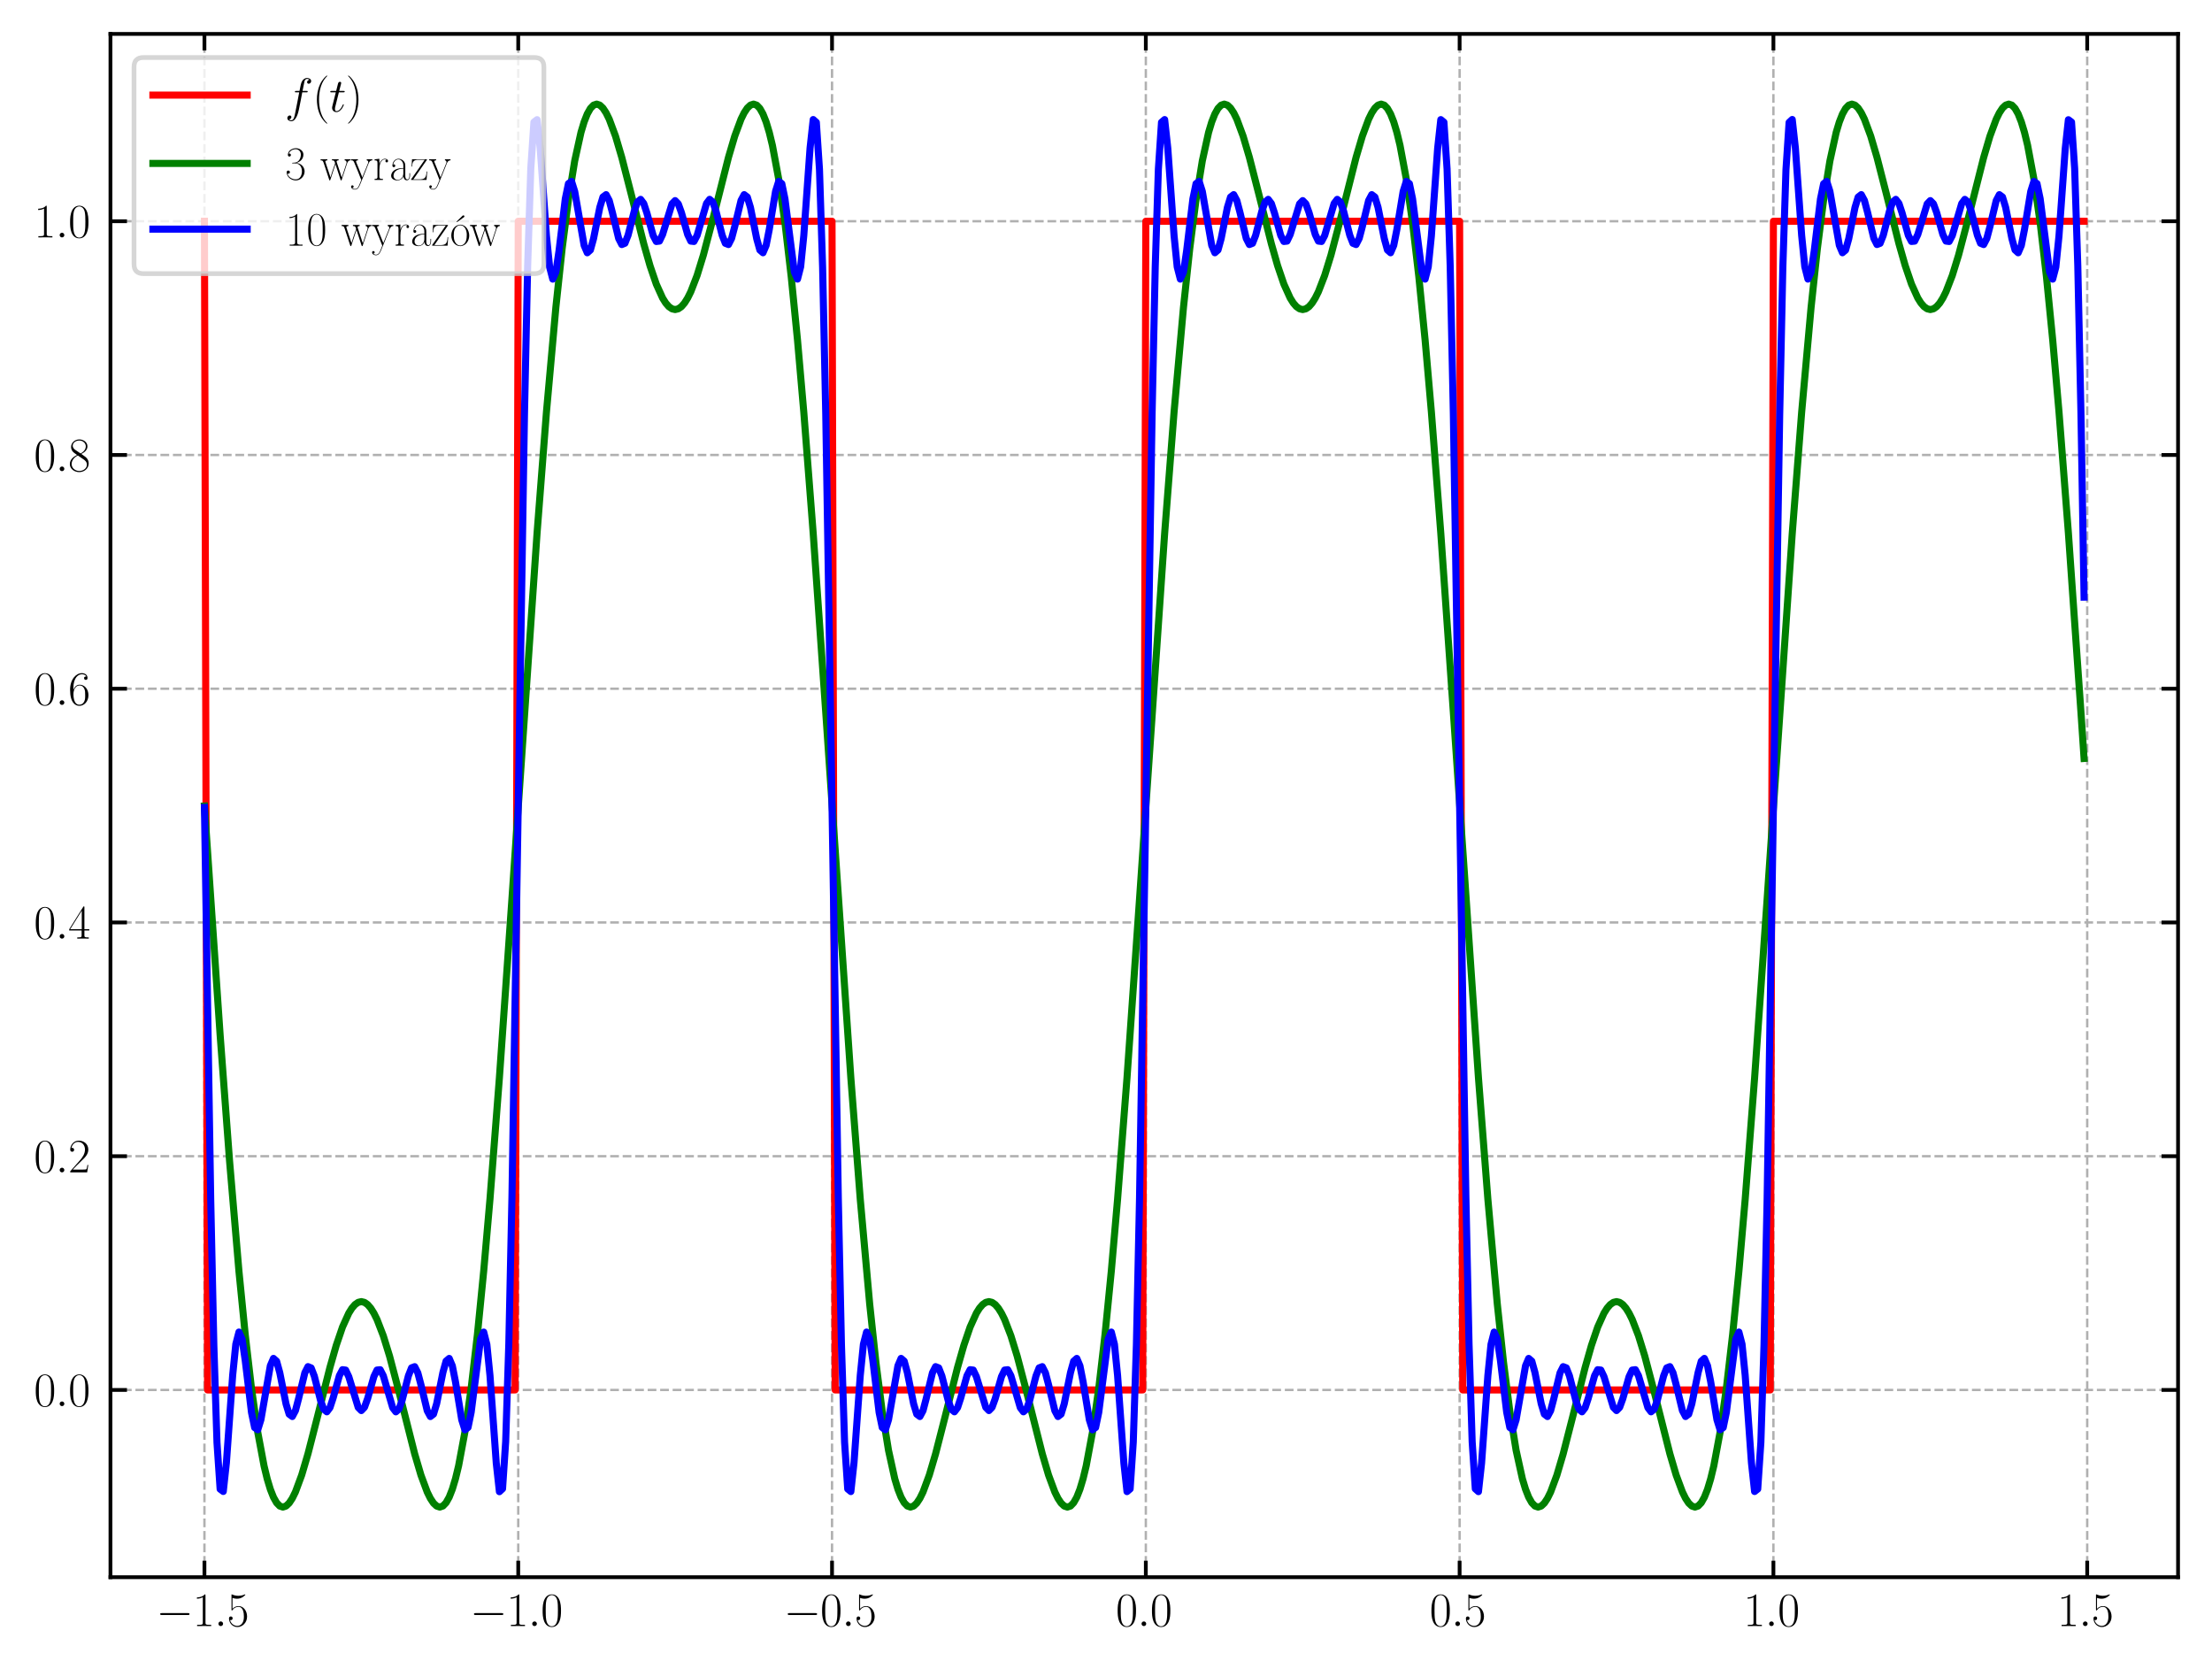 <?xml version="1.0" encoding="utf-8" standalone="no"?>
<!DOCTYPE svg PUBLIC "-//W3C//DTD SVG 1.1//EN"
  "http://www.w3.org/Graphics/SVG/1.1/DTD/svg11.dtd">
<svg xmlns:xlink="http://www.w3.org/1999/xlink" width="469.2pt" height="354pt" viewBox="0 0 469.2 354" xmlns="http://www.w3.org/2000/svg" version="1.1">
 <defs>
  <style type="text/css">*{stroke-linejoin: round; stroke-linecap: butt}</style>
 </defs>
 <g id="figure_1">
  <g id="patch_1">
   <path d="M 0 354 
L 469.2 354 
L 469.2 0 
L 0 0 
z
" style="fill: #ffffff"/>
  </g>
  <g id="axes_1">
   <g id="patch_2">
    <path d="M 23.43 334.501 
L 462 334.501 
L 462 7.2 
L 23.43 7.2 
z
" style="fill: #ffffff"/>
   </g>
   <g id="matplotlib.axis_1">
    <g id="xtick_1">
     <g id="line2d_1">
      <path d="M 43.365 334.501 
L 43.365 7.2 
" clip-path="url(#pc66060f5ff)" style="fill: none; stroke-dasharray: 1.85,0.8; stroke-dashoffset: 0; stroke: #b0b0b0; stroke-width: 0.5"/>
     </g>
     <g id="line2d_2">
      <defs>
       <path id="mf5faeffa26" d="M 0 0 
L 0 -3.5 
" style="stroke: #000000; stroke-width: 0.8"/>
      </defs>
      <g>
       <use xlink:href="#mf5faeffa26" x="43.365" y="334.501" style="stroke: #000000; stroke-width: 0.8"/>
      </g>
     </g>
     <g id="line2d_3">
      <defs>
       <path id="m828f2d2193" d="M 0 0 
L 0 3.5 
" style="stroke: #000000; stroke-width: 0.8"/>
      </defs>
      <g>
       <use xlink:href="#m828f2d2193" x="43.365" y="7.2" style="stroke: #000000; stroke-width: 0.8"/>
      </g>
     </g>
     <g id="text_1">
      <!-- $\mathdefault{−1.5}$ -->
      <g transform="translate(33.126 344.863) scale(0.1 -0.1)">
       <defs>
        <path id="CMSY10-0" d="M 4218 1472 
C 4326 1472 4442 1472 4442 1600 
C 4442 1728 4326 1728 4218 1728 
L 755 1728 
C 646 1728 531 1728 531 1600 
C 531 1472 646 1472 755 1472 
L 4218 1472 
z
" transform="scale(0.016)"/>
        <path id="CMR17-31" d="M 1702 4083 
C 1702 4217 1696 4224 1606 4224 
C 1357 3927 979 3833 621 3820 
C 602 3820 570 3820 563 3808 
C 557 3795 557 3782 557 3648 
C 755 3648 1088 3686 1344 3839 
L 1344 467 
C 1344 243 1331 166 781 166 
L 589 166 
L 589 0 
C 896 6 1216 12 1523 12 
C 1830 12 2150 6 2458 0 
L 2458 166 
L 2266 166 
C 1715 166 1702 236 1702 467 
L 1702 4083 
z
" transform="scale(0.016)"/>
        <path id="CMMI12-3a" d="M 1178 307 
C 1178 492 1024 620 870 620 
C 685 620 557 467 557 313 
C 557 128 710 0 864 0 
C 1050 0 1178 153 1178 307 
z
" transform="scale(0.016)"/>
        <path id="CMR17-35" d="M 730 3750 
C 794 3724 1056 3641 1325 3641 
C 1920 3641 2246 3961 2432 4140 
C 2432 4191 2432 4224 2394 4224 
C 2387 4224 2374 4224 2323 4198 
C 2099 4102 1837 4032 1517 4032 
C 1325 4032 1037 4055 723 4191 
C 653 4224 640 4224 634 4224 
C 602 4224 595 4217 595 4090 
L 595 2231 
C 595 2113 595 2080 659 2080 
C 691 2080 704 2093 736 2139 
C 941 2435 1222 2560 1542 2560 
C 1766 2560 2246 2415 2246 1293 
C 2246 1087 2246 716 2054 422 
C 1894 159 1645 25 1370 25 
C 947 25 518 319 403 812 
C 429 806 480 793 506 793 
C 589 793 749 838 749 1036 
C 749 1209 627 1280 506 1280 
C 358 1280 262 1190 262 1011 
C 262 454 704 -128 1382 -128 
C 2042 -128 2669 441 2669 1267 
C 2669 2054 2170 2662 1549 2662 
C 1222 2662 947 2540 730 2304 
L 730 3750 
z
" transform="scale(0.016)"/>
       </defs>
       <use xlink:href="#CMSY10-0" transform="scale(0.996)"/>
       <use xlink:href="#CMR17-31" transform="translate(77.487 0) scale(0.996)"/>
       <use xlink:href="#CMMI12-3a" transform="translate(123.178 0) scale(0.996)"/>
       <use xlink:href="#CMR17-35" transform="translate(150.275 0) scale(0.996)"/>
      </g>
     </g>
    </g>
    <g id="xtick_2">
     <g id="line2d_4">
      <path d="M 109.926 334.501 
L 109.926 7.2 
" clip-path="url(#pc66060f5ff)" style="fill: none; stroke-dasharray: 1.85,0.8; stroke-dashoffset: 0; stroke: #b0b0b0; stroke-width: 0.5"/>
     </g>
     <g id="line2d_5">
      <g>
       <use xlink:href="#mf5faeffa26" x="109.926" y="334.501" style="stroke: #000000; stroke-width: 0.8"/>
      </g>
     </g>
     <g id="line2d_6">
      <g>
       <use xlink:href="#m828f2d2193" x="109.926" y="7.2" style="stroke: #000000; stroke-width: 0.8"/>
      </g>
     </g>
     <g id="text_2">
      <!-- $\mathdefault{−1.0}$ -->
      <g transform="translate(99.686 344.863) scale(0.1 -0.1)">
       <defs>
        <path id="CMR17-30" d="M 2688 2038 
C 2688 2430 2682 3099 2413 3613 
C 2176 4063 1798 4224 1466 4224 
C 1158 4224 768 4082 525 3620 
C 269 3137 243 2539 243 2038 
C 243 1671 250 1112 448 623 
C 723 -39 1216 -128 1466 -128 
C 1760 -128 2208 -7 2470 604 
C 2662 1048 2688 1568 2688 2038 
z
M 1466 -26 
C 1056 -26 813 328 723 816 
C 653 1196 653 1749 653 2109 
C 653 2604 653 3015 736 3407 
C 858 3954 1216 4121 1466 4121 
C 1728 4121 2067 3947 2189 3420 
C 2272 3054 2278 2623 2278 2109 
C 2278 1691 2278 1176 2202 797 
C 2067 96 1690 -26 1466 -26 
z
" transform="scale(0.016)"/>
       </defs>
       <use xlink:href="#CMSY10-0" transform="scale(0.996)"/>
       <use xlink:href="#CMR17-31" transform="translate(77.487 0) scale(0.996)"/>
       <use xlink:href="#CMMI12-3a" transform="translate(123.178 0) scale(0.996)"/>
       <use xlink:href="#CMR17-30" transform="translate(150.275 0) scale(0.996)"/>
      </g>
     </g>
    </g>
    <g id="xtick_3">
     <g id="line2d_7">
      <path d="M 176.487 334.501 
L 176.487 7.2 
" clip-path="url(#pc66060f5ff)" style="fill: none; stroke-dasharray: 1.85,0.8; stroke-dashoffset: 0; stroke: #b0b0b0; stroke-width: 0.5"/>
     </g>
     <g id="line2d_8">
      <g>
       <use xlink:href="#mf5faeffa26" x="176.487" y="334.501" style="stroke: #000000; stroke-width: 0.8"/>
      </g>
     </g>
     <g id="line2d_9">
      <g>
       <use xlink:href="#m828f2d2193" x="176.487" y="7.2" style="stroke: #000000; stroke-width: 0.8"/>
      </g>
     </g>
     <g id="text_3">
      <!-- $\mathdefault{−0.5}$ -->
      <g transform="translate(166.247 344.863) scale(0.1 -0.1)">
       <use xlink:href="#CMSY10-0" transform="scale(0.996)"/>
       <use xlink:href="#CMR17-30" transform="translate(77.487 0) scale(0.996)"/>
       <use xlink:href="#CMMI12-3a" transform="translate(123.178 0) scale(0.996)"/>
       <use xlink:href="#CMR17-35" transform="translate(150.275 0) scale(0.996)"/>
      </g>
     </g>
    </g>
    <g id="xtick_4">
     <g id="line2d_10">
      <path d="M 243.048 334.501 
L 243.048 7.2 
" clip-path="url(#pc66060f5ff)" style="fill: none; stroke-dasharray: 1.85,0.8; stroke-dashoffset: 0; stroke: #b0b0b0; stroke-width: 0.5"/>
     </g>
     <g id="line2d_11">
      <g>
       <use xlink:href="#mf5faeffa26" x="243.048" y="334.501" style="stroke: #000000; stroke-width: 0.8"/>
      </g>
     </g>
     <g id="line2d_12">
      <g>
       <use xlink:href="#m828f2d2193" x="243.048" y="7.2" style="stroke: #000000; stroke-width: 0.8"/>
      </g>
     </g>
     <g id="text_4">
      <!-- $\mathdefault{0.0}$ -->
      <g transform="translate(236.683 344.863) scale(0.1 -0.1)">
       <use xlink:href="#CMR17-30" transform="scale(0.996)"/>
       <use xlink:href="#CMMI12-3a" transform="translate(45.69 0) scale(0.996)"/>
       <use xlink:href="#CMR17-30" transform="translate(72.788 0) scale(0.996)"/>
      </g>
     </g>
    </g>
    <g id="xtick_5">
     <g id="line2d_13">
      <path d="M 309.608 334.501 
L 309.608 7.2 
" clip-path="url(#pc66060f5ff)" style="fill: none; stroke-dasharray: 1.85,0.8; stroke-dashoffset: 0; stroke: #b0b0b0; stroke-width: 0.5"/>
     </g>
     <g id="line2d_14">
      <g>
       <use xlink:href="#mf5faeffa26" x="309.608" y="334.501" style="stroke: #000000; stroke-width: 0.8"/>
      </g>
     </g>
     <g id="line2d_15">
      <g>
       <use xlink:href="#m828f2d2193" x="309.608" y="7.2" style="stroke: #000000; stroke-width: 0.8"/>
      </g>
     </g>
     <g id="text_5">
      <!-- $\mathdefault{0.5}$ -->
      <g transform="translate(303.243 344.863) scale(0.1 -0.1)">
       <use xlink:href="#CMR17-30" transform="scale(0.996)"/>
       <use xlink:href="#CMMI12-3a" transform="translate(45.69 0) scale(0.996)"/>
       <use xlink:href="#CMR17-35" transform="translate(72.788 0) scale(0.996)"/>
      </g>
     </g>
    </g>
    <g id="xtick_6">
     <g id="line2d_16">
      <path d="M 376.169 334.501 
L 376.169 7.2 
" clip-path="url(#pc66060f5ff)" style="fill: none; stroke-dasharray: 1.85,0.8; stroke-dashoffset: 0; stroke: #b0b0b0; stroke-width: 0.5"/>
     </g>
     <g id="line2d_17">
      <g>
       <use xlink:href="#mf5faeffa26" x="376.169" y="334.501" style="stroke: #000000; stroke-width: 0.8"/>
      </g>
     </g>
     <g id="line2d_18">
      <g>
       <use xlink:href="#m828f2d2193" x="376.169" y="7.2" style="stroke: #000000; stroke-width: 0.8"/>
      </g>
     </g>
     <g id="text_6">
      <!-- $\mathdefault{1.0}$ -->
      <g transform="translate(369.804 344.863) scale(0.1 -0.1)">
       <use xlink:href="#CMR17-31" transform="scale(0.996)"/>
       <use xlink:href="#CMMI12-3a" transform="translate(45.69 0) scale(0.996)"/>
       <use xlink:href="#CMR17-30" transform="translate(72.788 0) scale(0.996)"/>
      </g>
     </g>
    </g>
    <g id="xtick_7">
     <g id="line2d_19">
      <path d="M 442.73 334.501 
L 442.73 7.2 
" clip-path="url(#pc66060f5ff)" style="fill: none; stroke-dasharray: 1.85,0.8; stroke-dashoffset: 0; stroke: #b0b0b0; stroke-width: 0.5"/>
     </g>
     <g id="line2d_20">
      <g>
       <use xlink:href="#mf5faeffa26" x="442.73" y="334.501" style="stroke: #000000; stroke-width: 0.8"/>
      </g>
     </g>
     <g id="line2d_21">
      <g>
       <use xlink:href="#m828f2d2193" x="442.73" y="7.2" style="stroke: #000000; stroke-width: 0.8"/>
      </g>
     </g>
     <g id="text_7">
      <!-- $\mathdefault{1.5}$ -->
      <g transform="translate(436.365 344.863) scale(0.1 -0.1)">
       <use xlink:href="#CMR17-31" transform="scale(0.996)"/>
       <use xlink:href="#CMMI12-3a" transform="translate(45.69 0) scale(0.996)"/>
       <use xlink:href="#CMR17-35" transform="translate(72.788 0) scale(0.996)"/>
      </g>
     </g>
    </g>
   </g>
   <g id="matplotlib.axis_2">
    <g id="ytick_1">
     <g id="line2d_22">
      <path d="M 23.43 294.781 
L 462 294.781 
" clip-path="url(#pc66060f5ff)" style="fill: none; stroke-dasharray: 1.85,0.8; stroke-dashoffset: 0; stroke: #b0b0b0; stroke-width: 0.5"/>
     </g>
     <g id="line2d_23">
      <defs>
       <path id="md9f5c24641" d="M 0 0 
L 3.5 0 
" style="stroke: #000000; stroke-width: 0.8"/>
      </defs>
      <g>
       <use xlink:href="#md9f5c24641" x="23.43" y="294.781" style="stroke: #000000; stroke-width: 0.8"/>
      </g>
     </g>
     <g id="line2d_24">
      <defs>
       <path id="m4aa6cb8236" d="M 0 0 
L -3.5 0 
" style="stroke: #000000; stroke-width: 0.8"/>
      </defs>
      <g>
       <use xlink:href="#m4aa6cb8236" x="462" y="294.781" style="stroke: #000000; stroke-width: 0.8"/>
      </g>
     </g>
     <g id="text_8">
      <!-- $\mathdefault{0.0}$ -->
      <g transform="translate(7.2 298.212) scale(0.1 -0.1)">
       <use xlink:href="#CMR17-30" transform="scale(0.996)"/>
       <use xlink:href="#CMMI12-3a" transform="translate(45.69 0) scale(0.996)"/>
       <use xlink:href="#CMR17-30" transform="translate(72.788 0) scale(0.996)"/>
      </g>
     </g>
    </g>
    <g id="ytick_2">
     <g id="line2d_25">
      <path d="M 23.43 245.209 
L 462 245.209 
" clip-path="url(#pc66060f5ff)" style="fill: none; stroke-dasharray: 1.85,0.8; stroke-dashoffset: 0; stroke: #b0b0b0; stroke-width: 0.5"/>
     </g>
     <g id="line2d_26">
      <g>
       <use xlink:href="#md9f5c24641" x="23.43" y="245.209" style="stroke: #000000; stroke-width: 0.8"/>
      </g>
     </g>
     <g id="line2d_27">
      <g>
       <use xlink:href="#m4aa6cb8236" x="462" y="245.209" style="stroke: #000000; stroke-width: 0.8"/>
      </g>
     </g>
     <g id="text_9">
      <!-- $\mathdefault{0.2}$ -->
      <g transform="translate(7.2 248.64) scale(0.1 -0.1)">
       <defs>
        <path id="CMR17-32" d="M 2669 990 
L 2554 990 
C 2490 537 2438 460 2413 422 
C 2381 371 1920 371 1830 371 
L 602 371 
C 832 620 1280 1073 1824 1596 
C 2214 1966 2669 2400 2669 3033 
C 2669 3788 2067 4224 1395 4224 
C 691 4224 262 3603 262 3027 
C 262 2777 448 2745 525 2745 
C 589 2745 781 2783 781 3007 
C 781 3206 614 3264 525 3264 
C 486 3264 448 3257 422 3244 
C 544 3788 915 4057 1306 4057 
C 1862 4057 2227 3616 2227 3033 
C 2227 2477 1901 1998 1536 1583 
L 262 147 
L 262 0 
L 2515 0 
L 2669 990 
z
" transform="scale(0.016)"/>
       </defs>
       <use xlink:href="#CMR17-30" transform="scale(0.996)"/>
       <use xlink:href="#CMMI12-3a" transform="translate(45.69 0) scale(0.996)"/>
       <use xlink:href="#CMR17-32" transform="translate(72.788 0) scale(0.996)"/>
      </g>
     </g>
    </g>
    <g id="ytick_3">
     <g id="line2d_28">
      <path d="M 23.43 195.637 
L 462 195.637 
" clip-path="url(#pc66060f5ff)" style="fill: none; stroke-dasharray: 1.85,0.8; stroke-dashoffset: 0; stroke: #b0b0b0; stroke-width: 0.5"/>
     </g>
     <g id="line2d_29">
      <g>
       <use xlink:href="#md9f5c24641" x="23.43" y="195.637" style="stroke: #000000; stroke-width: 0.8"/>
      </g>
     </g>
     <g id="line2d_30">
      <g>
       <use xlink:href="#m4aa6cb8236" x="462" y="195.637" style="stroke: #000000; stroke-width: 0.8"/>
      </g>
     </g>
     <g id="text_10">
      <!-- $\mathdefault{0.4}$ -->
      <g transform="translate(7.2 199.068) scale(0.1 -0.1)">
       <defs>
        <path id="CMR17-34" d="M 2150 4147 
C 2150 4281 2144 4288 2029 4288 
L 128 1254 
L 128 1088 
L 1779 1088 
L 1779 460 
C 1779 230 1766 166 1318 166 
L 1197 166 
L 1197 0 
C 1402 12 1747 12 1965 12 
C 2182 12 2528 12 2733 0 
L 2733 166 
L 2611 166 
C 2163 166 2150 230 2150 460 
L 2150 1088 
L 2803 1088 
L 2803 1254 
L 2150 1254 
L 2150 4147 
z
M 1798 3723 
L 1798 1254 
L 256 1254 
L 1798 3723 
z
" transform="scale(0.016)"/>
       </defs>
       <use xlink:href="#CMR17-30" transform="scale(0.996)"/>
       <use xlink:href="#CMMI12-3a" transform="translate(45.69 0) scale(0.996)"/>
       <use xlink:href="#CMR17-34" transform="translate(72.788 0) scale(0.996)"/>
      </g>
     </g>
    </g>
    <g id="ytick_4">
     <g id="line2d_31">
      <path d="M 23.43 146.065 
L 462 146.065 
" clip-path="url(#pc66060f5ff)" style="fill: none; stroke-dasharray: 1.85,0.8; stroke-dashoffset: 0; stroke: #b0b0b0; stroke-width: 0.5"/>
     </g>
     <g id="line2d_32">
      <g>
       <use xlink:href="#md9f5c24641" x="23.43" y="146.065" style="stroke: #000000; stroke-width: 0.8"/>
      </g>
     </g>
     <g id="line2d_33">
      <g>
       <use xlink:href="#m4aa6cb8236" x="462" y="146.065" style="stroke: #000000; stroke-width: 0.8"/>
      </g>
     </g>
     <g id="text_11">
      <!-- $\mathdefault{0.6}$ -->
      <g transform="translate(7.2 149.495) scale(0.1 -0.1)">
       <defs>
        <path id="CMR17-36" d="M 678 2198 
C 678 3712 1395 4076 1811 4076 
C 1946 4076 2272 4049 2400 3782 
C 2298 3782 2106 3782 2106 3558 
C 2106 3385 2246 3328 2336 3328 
C 2394 3328 2566 3353 2566 3571 
C 2566 3987 2246 4224 1805 4224 
C 1043 4224 243 3411 243 2011 
C 243 257 966 -128 1478 -128 
C 2099 -128 2688 431 2688 1295 
C 2688 2101 2170 2688 1517 2688 
C 1126 2688 838 2430 678 1979 
L 678 2198 
z
M 1478 25 
C 691 25 691 1212 691 1450 
C 691 1914 909 2585 1504 2585 
C 1613 2585 1926 2585 2138 2140 
C 2253 1889 2253 1624 2253 1302 
C 2253 954 2253 696 2118 438 
C 1978 173 1773 25 1478 25 
z
" transform="scale(0.016)"/>
       </defs>
       <use xlink:href="#CMR17-30" transform="scale(0.996)"/>
       <use xlink:href="#CMMI12-3a" transform="translate(45.69 0) scale(0.996)"/>
       <use xlink:href="#CMR17-36" transform="translate(72.788 0) scale(0.996)"/>
      </g>
     </g>
    </g>
    <g id="ytick_5">
     <g id="line2d_34">
      <path d="M 23.43 96.493 
L 462 96.493 
" clip-path="url(#pc66060f5ff)" style="fill: none; stroke-dasharray: 1.85,0.8; stroke-dashoffset: 0; stroke: #b0b0b0; stroke-width: 0.5"/>
     </g>
     <g id="line2d_35">
      <g>
       <use xlink:href="#md9f5c24641" x="23.43" y="96.493" style="stroke: #000000; stroke-width: 0.8"/>
      </g>
     </g>
     <g id="line2d_36">
      <g>
       <use xlink:href="#m4aa6cb8236" x="462" y="96.493" style="stroke: #000000; stroke-width: 0.8"/>
      </g>
     </g>
     <g id="text_12">
      <!-- $\mathdefault{0.8}$ -->
      <g transform="translate(7.2 99.923) scale(0.1 -0.1)">
       <defs>
        <path id="CMR17-38" d="M 1741 2289 
C 2144 2494 2554 2803 2554 3298 
C 2554 3884 1990 4224 1472 4224 
C 890 4224 378 3800 378 3215 
C 378 3054 416 2777 666 2533 
C 730 2469 998 2276 1171 2154 
C 883 2006 211 1652 211 945 
C 211 282 838 -128 1459 -128 
C 2144 -128 2720 366 2720 1022 
C 2720 1607 2330 1877 2074 2051 
L 1741 2289 
z
M 902 2855 
C 851 2887 595 3086 595 3388 
C 595 3781 998 4076 1459 4076 
C 1965 4076 2336 3716 2336 3298 
C 2336 2700 1670 2359 1638 2359 
C 1632 2359 1626 2359 1574 2398 
L 902 2855 
z
M 2080 1536 
C 2176 1466 2483 1253 2483 861 
C 2483 385 2010 25 1472 25 
C 890 25 448 443 448 951 
C 448 1459 838 1884 1280 2083 
L 2080 1536 
z
" transform="scale(0.016)"/>
       </defs>
       <use xlink:href="#CMR17-30" transform="scale(0.996)"/>
       <use xlink:href="#CMMI12-3a" transform="translate(45.69 0) scale(0.996)"/>
       <use xlink:href="#CMR17-38" transform="translate(72.788 0) scale(0.996)"/>
      </g>
     </g>
    </g>
    <g id="ytick_6">
     <g id="line2d_37">
      <path d="M 23.43 46.92 
L 462 46.92 
" clip-path="url(#pc66060f5ff)" style="fill: none; stroke-dasharray: 1.85,0.8; stroke-dashoffset: 0; stroke: #b0b0b0; stroke-width: 0.5"/>
     </g>
     <g id="line2d_38">
      <g>
       <use xlink:href="#md9f5c24641" x="23.43" y="46.92" style="stroke: #000000; stroke-width: 0.8"/>
      </g>
     </g>
     <g id="line2d_39">
      <g>
       <use xlink:href="#m4aa6cb8236" x="462" y="46.92" style="stroke: #000000; stroke-width: 0.8"/>
      </g>
     </g>
     <g id="text_13">
      <!-- $\mathdefault{1.0}$ -->
      <g transform="translate(7.2 50.351) scale(0.1 -0.1)">
       <use xlink:href="#CMR17-31" transform="scale(0.996)"/>
       <use xlink:href="#CMMI12-3a" transform="translate(45.69 0) scale(0.996)"/>
       <use xlink:href="#CMR17-30" transform="translate(72.788 0) scale(0.996)"/>
      </g>
     </g>
    </g>
   </g>
   <g id="line2d_40">
    <path d="M 43.365 46.92 
L 44.031 294.781 
L 109.26 294.781 
L 109.926 46.92 
L 176.487 46.92 
L 177.152 294.781 
L 242.382 294.781 
L 243.048 46.92 
L 309.608 46.92 
L 310.274 294.781 
L 375.504 294.781 
L 376.169 46.92 
L 442.065 46.92 
L 442.065 46.92 
" clip-path="url(#pc66060f5ff)" style="fill: none; stroke: #ff0000; stroke-width: 1.5; stroke-linecap: square"/>
   </g>
   <g id="line2d_41">
    <path d="M 43.365 170.939 
L 46.693 219.496 
L 48.69 246.172 
L 50.687 269.638 
L 52.018 283.062 
L 53.349 294.485 
L 54.68 303.784 
L 56.012 310.904 
L 56.677 313.647 
L 57.343 315.855 
L 58.008 317.54 
L 58.674 318.716 
L 59.34 319.403 
L 60.005 319.624 
L 60.671 319.405 
L 61.336 318.775 
L 62.002 317.766 
L 62.668 316.413 
L 63.999 312.82 
L 65.33 308.307 
L 67.327 300.529 
L 69.989 289.989 
L 71.321 285.331 
L 72.652 281.429 
L 73.983 278.49 
L 74.649 277.431 
L 75.314 276.665 
L 75.98 276.203 
L 76.645 276.049 
L 77.311 276.207 
L 77.977 276.674 
L 78.642 277.444 
L 79.308 278.507 
L 79.974 279.85 
L 81.305 283.301 
L 82.636 287.615 
L 84.633 295.19 
L 87.961 308.343 
L 89.292 312.85 
L 90.623 316.435 
L 91.289 317.784 
L 91.954 318.787 
L 92.62 319.411 
L 93.286 319.624 
L 93.951 319.396 
L 94.617 318.702 
L 95.283 317.519 
L 95.948 315.827 
L 96.614 313.611 
L 97.279 310.859 
L 98.611 303.723 
L 99.942 294.408 
L 101.273 282.97 
L 102.604 269.533 
L 103.935 254.281 
L 105.932 228.548 
L 108.595 190.556 
L 113.92 113.046 
L 115.916 87.326 
L 117.913 65.131 
L 119.244 52.686 
L 120.576 42.31 
L 121.907 34.096 
L 123.238 28.061 
L 123.904 25.852 
L 124.569 24.167 
L 125.235 22.989 
L 125.901 22.3 
L 126.566 22.077 
L 127.232 22.295 
L 127.897 22.925 
L 128.563 23.931 
L 129.229 25.285 
L 130.56 28.876 
L 131.891 33.387 
L 133.888 41.165 
L 136.55 51.705 
L 137.881 56.364 
L 139.213 60.267 
L 140.544 63.208 
L 141.21 64.268 
L 141.875 65.035 
L 142.541 65.498 
L 143.206 65.652 
L 143.872 65.495 
L 144.538 65.029 
L 145.203 64.26 
L 145.869 63.198 
L 146.534 61.856 
L 147.866 58.407 
L 149.197 54.094 
L 151.194 46.519 
L 154.522 33.365 
L 155.853 28.856 
L 157.184 25.27 
L 157.85 23.921 
L 158.515 22.918 
L 159.181 22.29 
L 159.847 22.077 
L 160.512 22.303 
L 161.178 22.997 
L 161.843 24.179 
L 162.509 25.87 
L 163.175 28.083 
L 163.84 30.834 
L 165.171 37.965 
L 166.503 47.278 
L 167.834 58.713 
L 169.165 72.148 
L 170.496 87.397 
L 172.493 113.127 
L 175.156 151.116 
L 180.48 228.628 
L 182.477 254.352 
L 184.474 276.551 
L 185.805 288.999 
L 187.136 299.377 
L 188.468 307.596 
L 189.799 313.633 
L 190.465 315.844 
L 191.13 317.531 
L 191.796 318.71 
L 192.461 319.4 
L 193.127 319.624 
L 193.793 319.407 
L 194.458 318.78 
L 195.124 317.773 
L 195.789 316.422 
L 197.121 312.832 
L 198.452 308.321 
L 200.449 300.544 
L 203.111 290.004 
L 204.442 285.344 
L 205.774 281.44 
L 207.105 278.497 
L 207.77 277.436 
L 208.436 276.669 
L 209.102 276.204 
L 209.767 276.049 
L 210.433 276.205 
L 211.098 276.67 
L 211.764 277.439 
L 212.43 278.5 
L 213.095 279.841 
L 214.426 283.289 
L 215.758 287.601 
L 217.754 295.175 
L 221.083 308.328 
L 222.414 312.838 
L 223.745 316.426 
L 224.411 317.777 
L 225.076 318.782 
L 225.742 319.409 
L 226.407 319.624 
L 227.073 319.399 
L 227.739 318.707 
L 228.404 317.527 
L 229.07 315.838 
L 229.735 313.625 
L 230.401 310.877 
L 231.732 303.748 
L 233.063 294.439 
L 234.395 283.007 
L 235.726 269.575 
L 237.057 254.328 
L 239.054 228.602 
L 241.716 190.614 
L 247.041 113.1 
L 249.038 87.374 
L 251.035 65.171 
L 252.366 52.719 
L 253.697 42.337 
L 255.029 34.116 
L 256.36 28.076 
L 257.025 25.865 
L 257.691 24.174 
L 258.357 22.994 
L 259.022 22.303 
L 259.688 22.077 
L 260.353 22.293 
L 261.019 22.92 
L 261.685 23.924 
L 262.35 25.275 
L 263.681 28.864 
L 265.013 33.372 
L 267.01 41.15 
L 269.672 51.69 
L 271.003 56.351 
L 272.334 60.257 
L 273.666 63.201 
L 274.331 64.263 
L 274.997 65.031 
L 275.662 65.496 
L 276.328 65.652 
L 276.994 65.497 
L 277.659 65.033 
L 278.325 64.265 
L 278.99 63.205 
L 279.656 61.864 
L 280.987 58.418 
L 282.319 54.107 
L 284.315 46.534 
L 287.643 33.38 
L 288.975 28.869 
L 290.306 25.28 
L 290.971 23.929 
L 291.637 22.923 
L 292.303 22.293 
L 292.968 22.077 
L 293.634 22.3 
L 294.299 22.992 
L 294.965 24.169 
L 295.631 25.857 
L 296.296 28.068 
L 296.962 30.814 
L 298.293 37.943 
L 299.624 47.247 
L 300.956 58.676 
L 302.287 72.105 
L 303.618 87.35 
L 305.615 113.073 
L 308.277 151.058 
L 313.602 228.575 
L 315.599 254.304 
L 317.596 276.511 
L 318.927 288.965 
L 320.258 299.35 
L 321.589 307.575 
L 322.921 313.618 
L 323.586 315.832 
L 324.252 317.523 
L 324.917 318.705 
L 325.583 319.397 
L 326.249 319.624 
L 326.914 319.41 
L 327.58 318.785 
L 328.245 317.78 
L 328.911 316.431 
L 330.242 312.844 
L 331.574 308.336 
L 333.57 300.56 
L 336.233 290.018 
L 337.564 285.357 
L 338.895 281.45 
L 340.226 278.504 
L 340.892 277.441 
L 341.558 276.672 
L 342.223 276.206 
L 342.889 276.049 
L 343.554 276.203 
L 344.22 276.667 
L 344.886 277.433 
L 345.551 278.493 
L 346.217 279.833 
L 347.548 283.278 
L 348.879 287.587 
L 350.876 295.159 
L 354.204 308.314 
L 355.535 312.826 
L 356.867 316.417 
L 357.532 317.77 
L 358.198 318.778 
L 358.863 319.406 
L 359.529 319.624 
L 360.195 319.401 
L 360.86 318.713 
L 361.526 317.535 
L 362.192 315.85 
L 362.857 313.64 
L 363.523 310.895 
L 364.854 303.772 
L 366.185 294.469 
L 367.516 283.044 
L 368.848 269.617 
L 370.179 254.376 
L 372.176 228.655 
L 374.838 190.672 
L 380.163 113.154 
L 382.16 87.421 
L 384.157 65.211 
L 385.488 52.753 
L 386.819 42.365 
L 388.15 34.138 
L 389.481 28.09 
L 390.147 25.875 
L 390.813 24.184 
L 391.478 22.999 
L 392.144 22.305 
L 392.81 22.077 
L 393.475 22.29 
L 394.141 22.915 
L 394.806 23.916 
L 395.472 25.267 
L 396.803 28.851 
L 398.134 33.36 
L 400.131 41.133 
L 402.794 51.676 
L 404.125 56.338 
L 405.456 60.247 
L 406.787 63.194 
L 407.453 64.257 
L 408.119 65.027 
L 408.784 65.494 
L 409.45 65.652 
L 410.115 65.499 
L 410.781 65.037 
L 411.447 64.271 
L 412.112 63.212 
L 412.778 61.873 
L 414.109 58.43 
L 415.44 54.121 
L 417.437 46.551 
L 420.765 33.395 
L 422.096 28.881 
L 423.428 25.29 
L 424.093 23.936 
L 424.759 22.927 
L 425.424 22.298 
L 426.09 22.077 
L 426.756 22.298 
L 427.421 22.987 
L 428.087 24.162 
L 428.752 25.847 
L 429.418 28.053 
L 430.084 30.797 
L 431.415 37.918 
L 432.746 47.217 
L 434.077 58.639 
L 435.408 72.063 
L 436.74 87.302 
L 438.737 113.02 
L 441.399 151 
L 442.065 160.857 
L 442.065 160.857 
" clip-path="url(#pc66060f5ff)" style="fill: none; stroke: #008000; stroke-width: 1.5; stroke-linecap: square"/>
   </g>
   <g id="line2d_42">
    <path d="M 43.365 171.246 
L 44.696 254.311 
L 45.362 285.336 
L 46.027 305.955 
L 46.693 315.813 
L 47.359 316.312 
L 48.024 310.193 
L 49.356 291.631 
L 50.021 285.059 
L 50.687 282.505 
L 51.352 284.02 
L 52.018 288.544 
L 53.349 299.572 
L 54.015 302.767 
L 54.68 303.221 
L 55.346 301.086 
L 57.343 289.635 
L 58.008 288.091 
L 58.674 288.691 
L 59.34 291.102 
L 60.671 297.747 
L 61.336 299.925 
L 62.002 300.418 
L 62.668 299.164 
L 63.333 296.629 
L 64.665 291.128 
L 65.33 289.835 
L 65.996 290.11 
L 66.661 291.813 
L 67.993 296.996 
L 68.658 298.86 
L 69.324 299.421 
L 69.989 298.536 
L 70.655 296.508 
L 71.986 291.746 
L 72.652 290.484 
L 73.317 290.571 
L 73.983 291.968 
L 75.98 298.482 
L 76.645 299.155 
L 77.311 298.462 
L 77.977 296.619 
L 79.308 291.94 
L 79.974 290.56 
L 80.639 290.493 
L 81.305 291.774 
L 83.302 298.559 
L 83.967 299.424 
L 84.633 298.842 
L 85.298 296.961 
L 86.63 291.78 
L 87.295 290.094 
L 87.961 289.843 
L 88.626 291.157 
L 89.292 293.684 
L 90.623 299.193 
L 91.289 300.424 
L 91.954 299.905 
L 92.62 297.704 
L 93.951 291.057 
L 94.617 288.668 
L 95.283 288.099 
L 95.948 289.673 
L 96.614 293.056 
L 97.945 301.133 
L 98.611 303.234 
L 99.276 302.739 
L 99.942 299.507 
L 101.939 283.972 
L 102.604 282.512 
L 103.27 285.128 
L 103.935 291.753 
L 105.267 310.315 
L 105.932 316.36 
L 106.598 315.741 
L 107.263 305.731 
L 107.929 284.951 
L 108.595 253.785 
L 109.926 170.588 
L 111.257 87.495 
L 111.923 56.442 
L 112.588 35.791 
L 113.254 25.902 
L 113.92 25.379 
L 114.585 31.484 
L 115.916 50.046 
L 116.582 56.629 
L 117.248 59.195 
L 117.913 57.691 
L 118.579 53.174 
L 119.91 42.144 
L 120.576 38.939 
L 121.241 38.478 
L 121.907 40.605 
L 123.904 52.059 
L 124.569 53.609 
L 125.235 53.015 
L 125.901 50.608 
L 127.232 43.963 
L 127.897 41.78 
L 128.563 41.282 
L 129.229 42.533 
L 129.894 45.064 
L 131.225 50.568 
L 131.891 51.865 
L 132.557 51.595 
L 133.222 49.895 
L 134.553 44.712 
L 135.219 42.846 
L 135.885 42.28 
L 136.55 43.16 
L 137.216 45.185 
L 138.547 49.95 
L 139.213 51.216 
L 139.878 51.132 
L 140.544 49.739 
L 142.541 43.222 
L 143.206 42.546 
L 143.872 43.235 
L 144.538 45.076 
L 145.869 49.756 
L 146.534 51.139 
L 147.2 51.211 
L 147.866 49.933 
L 149.862 43.148 
L 150.528 42.278 
L 151.194 42.855 
L 151.859 44.734 
L 153.19 49.915 
L 153.856 51.604 
L 154.522 51.861 
L 155.187 50.55 
L 155.853 48.027 
L 157.184 42.513 
L 157.85 41.279 
L 158.515 41.792 
L 159.181 43.988 
L 160.512 50.636 
L 161.178 53.029 
L 161.843 53.604 
L 162.509 52.037 
L 163.175 48.657 
L 164.506 40.578 
L 165.171 38.471 
L 165.837 38.957 
L 166.503 42.181 
L 168.499 57.72 
L 169.165 59.191 
L 169.831 56.587 
L 170.496 49.973 
L 171.827 31.412 
L 172.493 25.352 
L 173.159 25.946 
L 173.824 35.925 
L 174.49 56.673 
L 175.156 87.811 
L 176.487 170.982 
L 177.818 254.101 
L 178.484 285.182 
L 179.149 305.866 
L 179.815 315.784 
L 180.48 316.332 
L 181.146 310.241 
L 182.477 291.68 
L 183.143 285.087 
L 183.808 282.507 
L 184.474 284.001 
L 185.14 288.512 
L 186.471 299.546 
L 187.136 302.755 
L 187.802 303.226 
L 188.468 301.105 
L 190.465 289.65 
L 191.13 288.094 
L 191.796 288.682 
L 192.461 291.084 
L 193.793 297.73 
L 194.458 299.917 
L 195.124 300.42 
L 195.789 299.176 
L 196.455 296.646 
L 197.786 291.139 
L 198.452 289.838 
L 199.117 290.103 
L 199.783 291.8 
L 201.114 296.982 
L 201.78 298.853 
L 202.445 299.422 
L 203.111 298.545 
L 203.777 296.522 
L 205.108 291.757 
L 205.774 290.487 
L 206.439 290.567 
L 207.105 291.957 
L 209.102 298.474 
L 209.767 299.155 
L 210.433 298.47 
L 211.098 296.632 
L 212.43 291.951 
L 213.095 290.565 
L 213.761 290.489 
L 214.426 291.763 
L 216.423 298.55 
L 217.089 299.423 
L 217.754 298.849 
L 218.42 296.975 
L 219.751 291.794 
L 220.417 290.1 
L 221.083 289.839 
L 221.748 291.145 
L 222.414 293.667 
L 223.745 299.182 
L 224.411 300.421 
L 225.076 299.913 
L 225.742 297.721 
L 227.073 291.075 
L 227.739 288.677 
L 228.404 288.096 
L 229.07 289.657 
L 229.735 293.032 
L 231.067 301.115 
L 231.732 303.229 
L 232.398 302.75 
L 233.063 299.533 
L 235.06 283.991 
L 235.726 282.509 
L 236.392 285.1 
L 237.057 291.704 
L 238.388 310.266 
L 239.054 316.341 
L 239.72 315.77 
L 240.385 305.821 
L 241.051 285.105 
L 241.716 253.995 
L 243.048 170.851 
L 244.379 87.706 
L 245.044 56.596 
L 245.71 35.881 
L 246.376 25.932 
L 247.041 25.361 
L 247.707 31.437 
L 249.038 49.997 
L 249.704 56.601 
L 250.369 59.193 
L 251.035 57.71 
L 251.701 53.206 
L 253.032 42.169 
L 253.697 38.952 
L 254.363 38.473 
L 255.029 40.588 
L 257.025 52.044 
L 257.691 53.606 
L 258.357 53.024 
L 259.022 50.626 
L 260.353 43.981 
L 261.019 41.79 
L 261.685 41.279 
L 262.35 42.521 
L 263.016 45.047 
L 264.347 50.556 
L 265.013 51.862 
L 265.678 51.601 
L 266.344 49.908 
L 267.675 44.727 
L 268.341 42.853 
L 269.006 42.278 
L 269.672 43.153 
L 270.338 45.173 
L 271.669 49.939 
L 272.334 51.212 
L 273 51.137 
L 273.666 49.75 
L 275.662 43.232 
L 276.328 42.546 
L 276.994 43.227 
L 277.659 45.064 
L 278.99 49.745 
L 279.656 51.135 
L 280.322 51.214 
L 280.987 49.944 
L 282.984 43.155 
L 283.65 42.28 
L 284.315 42.848 
L 284.981 44.719 
L 286.312 49.901 
L 286.978 51.598 
L 287.643 51.864 
L 288.309 50.562 
L 288.975 48.044 
L 290.306 42.526 
L 290.971 41.282 
L 291.637 41.785 
L 292.303 43.971 
L 293.634 50.618 
L 294.299 53.02 
L 294.965 53.607 
L 295.631 52.052 
L 296.296 48.681 
L 297.628 40.597 
L 298.293 38.476 
L 298.959 38.947 
L 299.624 42.157 
L 301.621 57.701 
L 302.287 59.194 
L 302.952 56.615 
L 303.618 50.022 
L 304.949 31.461 
L 305.615 25.369 
L 306.28 25.917 
L 306.946 35.836 
L 307.612 56.519 
L 308.277 87.601 
L 309.608 170.719 
L 310.94 253.89 
L 311.605 285.028 
L 312.271 305.776 
L 312.936 315.755 
L 313.602 316.351 
L 314.268 310.29 
L 315.599 291.729 
L 316.265 285.114 
L 316.93 282.51 
L 317.596 283.982 
L 318.261 288.48 
L 319.593 299.52 
L 320.258 302.744 
L 320.924 303.231 
L 321.589 301.124 
L 323.586 289.665 
L 324.252 288.097 
L 324.917 288.672 
L 325.583 291.066 
L 326.914 297.713 
L 327.58 299.909 
L 328.245 300.423 
L 328.911 299.187 
L 329.577 296.663 
L 330.908 291.151 
L 331.574 289.841 
L 332.239 290.097 
L 332.905 291.787 
L 334.236 296.968 
L 334.902 298.845 
L 335.567 299.423 
L 336.233 298.554 
L 336.898 296.537 
L 338.23 291.768 
L 338.895 290.491 
L 339.561 290.562 
L 340.226 291.946 
L 342.223 298.466 
L 342.889 299.155 
L 343.554 298.478 
L 344.22 296.645 
L 345.551 291.963 
L 346.217 290.569 
L 346.883 290.485 
L 347.548 291.752 
L 349.545 298.54 
L 350.211 299.422 
L 350.876 298.857 
L 351.542 296.989 
L 352.873 291.807 
L 353.539 290.106 
L 354.204 289.836 
L 354.87 291.134 
L 355.535 293.649 
L 356.867 299.17 
L 357.532 300.419 
L 358.198 299.921 
L 358.863 297.738 
L 360.195 291.093 
L 360.86 288.686 
L 361.526 288.093 
L 362.192 289.642 
L 362.857 293.009 
L 364.188 301.096 
L 364.854 303.223 
L 365.52 302.761 
L 366.185 299.559 
L 368.182 284.01 
L 368.848 282.506 
L 369.513 285.073 
L 370.179 291.656 
L 371.51 310.217 
L 372.176 316.322 
L 372.841 315.799 
L 373.507 305.911 
L 374.172 285.26 
L 374.838 254.206 
L 376.169 171.114 
L 377.501 87.917 
L 378.166 56.751 
L 378.832 35.97 
L 379.497 25.961 
L 380.163 25.342 
L 380.829 31.387 
L 382.16 49.948 
L 382.825 56.573 
L 383.491 59.19 
L 384.157 57.729 
L 384.822 53.238 
L 386.153 42.194 
L 386.819 38.964 
L 387.485 38.468 
L 388.15 40.568 
L 390.147 52.029 
L 390.813 53.603 
L 391.478 53.034 
L 392.144 50.645 
L 393.475 43.998 
L 394.141 41.797 
L 394.806 41.277 
L 395.472 42.508 
L 396.138 45.029 
L 397.469 50.544 
L 398.134 51.859 
L 398.8 51.607 
L 399.466 49.921 
L 400.797 44.742 
L 401.462 42.86 
L 402.128 42.278 
L 402.794 43.143 
L 403.459 45.158 
L 404.79 49.928 
L 405.456 51.209 
L 406.122 51.141 
L 406.787 49.762 
L 408.784 43.24 
L 409.45 42.546 
L 410.115 43.22 
L 410.781 45.049 
L 412.112 49.733 
L 412.778 51.13 
L 413.443 51.218 
L 414.109 49.955 
L 416.106 43.165 
L 416.771 42.28 
L 417.437 42.841 
L 418.103 44.707 
L 419.434 49.888 
L 420.099 51.592 
L 420.765 51.867 
L 421.431 50.574 
L 422.096 48.061 
L 423.428 42.538 
L 424.093 41.284 
L 424.759 41.777 
L 425.424 43.956 
L 426.756 50.599 
L 427.421 53.01 
L 428.087 53.61 
L 428.752 52.067 
L 429.418 48.705 
L 430.749 40.615 
L 431.415 38.481 
L 432.08 38.934 
L 432.746 42.129 
L 434.743 57.681 
L 435.408 59.197 
L 436.074 56.643 
L 436.74 50.07 
L 438.071 31.508 
L 438.737 25.389 
L 439.402 25.889 
L 440.068 35.747 
L 440.733 56.365 
L 441.399 87.391 
L 442.065 126.644 
L 442.065 126.644 
" clip-path="url(#pc66060f5ff)" style="fill: none; stroke: #0000ff; stroke-width: 1.5; stroke-linecap: square"/>
   </g>
   <g id="patch_3">
    <path d="M 23.43 334.501 
L 23.43 7.2 
" style="fill: none; stroke: #000000; stroke-width: 0.8; stroke-linejoin: miter; stroke-linecap: square"/>
   </g>
   <g id="patch_4">
    <path d="M 462 334.501 
L 462 7.2 
" style="fill: none; stroke: #000000; stroke-width: 0.8; stroke-linejoin: miter; stroke-linecap: square"/>
   </g>
   <g id="patch_5">
    <path d="M 23.43 334.501 
L 462 334.501 
" style="fill: none; stroke: #000000; stroke-width: 0.8; stroke-linejoin: miter; stroke-linecap: square"/>
   </g>
   <g id="patch_6">
    <path d="M 23.43 7.2 
L 462 7.2 
" style="fill: none; stroke: #000000; stroke-width: 0.8; stroke-linejoin: miter; stroke-linecap: square"/>
   </g>
   <g id="legend_1">
    <g id="patch_7">
     <path d="M 30.43 58.036 
L 113.365 58.036 
Q 115.365 58.036 115.365 56.036 
L 115.365 14.2 
Q 115.365 12.2 113.365 12.2 
L 30.43 12.2 
Q 28.43 12.2 28.43 14.2 
L 28.43 56.036 
Q 28.43 58.036 30.43 58.036 
z
" style="fill: #ffffff; opacity: 0.8; stroke: #cccccc; stroke-linejoin: miter"/>
    </g>
    <g id="line2d_43">
     <path d="M 32.43 20.172 
L 42.43 20.172 
L 52.43 20.172 
" style="fill: none; stroke: #ff0000; stroke-width: 1.5; stroke-linecap: square"/>
    </g>
    <g id="text_14">
     <!-- $f(t)$ -->
     <g transform="translate(60.43 23.672) scale(0.1 -0.1)">
      <defs>
       <path id="CMMI12-66" d="M 2854 2566 
C 2982 2566 3034 2566 3034 2687 
C 3034 2752 2982 2752 2867 2752 
L 2349 2752 
C 2470 3398 2560 3846 2611 4051 
C 2650 4204 2784 4351 2950 4351 
C 3085 4351 3219 4294 3283 4236 
C 3034 4211 2957 4025 2957 3916 
C 2957 3788 3053 3712 3174 3712 
C 3302 3712 3494 3820 3494 4064 
C 3494 4332 3226 4480 2944 4480 
C 2669 4480 2400 4275 2272 4025 
C 2157 3801 2093 3573 1946 2752 
L 1517 2752 
C 1395 2752 1331 2752 1331 2636 
C 1331 2566 1370 2566 1498 2566 
L 1907 2566 
C 1792 1977 1530 545 1382 -132 
C 1274 -685 1178 -1152 858 -1152 
C 838 -1152 653 -1152 538 -1031 
C 864 -1005 864 -724 864 -717 
C 864 -589 768 -512 646 -512 
C 518 -512 326 -621 326 -865 
C 326 -1140 608 -1280 858 -1280 
C 1510 -1280 1779 -113 1850 203 
C 1965 691 2278 2376 2310 2566 
L 2854 2566 
z
" transform="scale(0.016)"/>
       <path id="CMR17-28" d="M 1958 -1562 
C 1958 -1556 1958 -1543 1939 -1524 
C 1645 -1223 858 -403 858 1596 
C 858 3595 1632 4408 1946 4729 
C 1946 4735 1958 4748 1958 4767 
C 1958 4787 1939 4800 1914 4800 
C 1843 4800 1299 4325 986 3620 
C 666 2909 576 2218 576 1603 
C 576 1141 621 360 1005 -467 
C 1312 -1133 1837 -1600 1914 -1600 
C 1946 -1600 1958 -1588 1958 -1562 
z
" transform="scale(0.016)"/>
       <path id="CMMI12-74" d="M 1286 2566 
L 1875 2566 
C 1997 2566 2061 2566 2061 2681 
C 2061 2752 2022 2752 1894 2752 
L 1331 2752 
L 1568 3664 
C 1594 3752 1594 3764 1594 3808 
C 1594 3910 1510 3968 1427 3968 
C 1376 3968 1229 3948 1178 3746 
L 928 2752 
L 326 2752 
C 198 2752 141 2752 141 2630 
C 141 2566 186 2566 307 2566 
L 877 2566 
L 454 881 
C 403 657 384 593 384 510 
C 384 210 595 -64 954 -64 
C 1600 -64 1946 868 1946 913 
C 1946 951 1920 970 1882 970 
C 1869 970 1843 970 1830 944 
C 1824 938 1818 932 1773 830 
C 1638 510 1344 64 973 64 
C 781 64 768 223 768 364 
C 768 370 768 491 787 568 
L 1286 2566 
z
" transform="scale(0.016)"/>
       <path id="CMR17-29" d="M 1683 1596 
C 1683 2057 1638 2839 1254 3665 
C 947 4332 422 4800 346 4800 
C 326 4800 301 4793 301 4761 
C 301 4748 307 4742 314 4729 
C 621 4408 1402 3595 1402 1603 
C 1402 -396 627 -1210 314 -1530 
C 307 -1543 301 -1549 301 -1562 
C 301 -1594 326 -1600 346 -1600 
C 416 -1600 960 -1127 1274 -422 
C 1594 289 1683 981 1683 1596 
z
" transform="scale(0.016)"/>
      </defs>
      <use xlink:href="#CMMI12-66" transform="scale(0.996)"/>
      <use xlink:href="#CMR17-28" transform="translate(58.72 0) scale(0.996)"/>
      <use xlink:href="#CMMI12-74" transform="translate(94.001 0) scale(0.996)"/>
      <use xlink:href="#CMR17-29" transform="translate(129.227 0) scale(0.996)"/>
     </g>
    </g>
    <g id="line2d_44">
     <path d="M 32.43 34.663 
L 42.43 34.663 
L 52.43 34.663 
" style="fill: none; stroke: #008000; stroke-width: 1.5; stroke-linecap: square"/>
    </g>
    <g id="text_15">
     <!-- 3 wyrazy -->
     <g transform="translate(60.43 38.163) scale(0.1 -0.1)">
      <defs>
       <path id="SFRM3583-33" d="M 506 3499 
C 659 3865 1018 4089 1434 4089 
C 1830 4089 2125 3801 2125 3371 
C 2125 2974 1933 2512 1549 2358 
C 1466 2326 1382 2320 1293 2307 
L 1024 2288 
C 998 2281 960 2275 960 2243 
L 960 2230 
C 960 2211 986 2204 1005 2204 
L 1344 2204 
C 2010 2204 2266 1685 2266 1147 
L 2266 1057 
C 2234 640 2048 76 1434 76 
C 979 76 429 384 352 846 
C 384 833 416 826 448 826 
C 576 826 666 916 666 1038 
C 666 1153 576 1249 454 1249 
C 333 1249 237 1172 237 1025 
C 237 378 864 -64 1453 -64 
C 2106 -64 2624 499 2624 1140 
C 2624 1730 2138 2230 1504 2256 
C 2010 2403 2464 2749 2464 3384 
C 2464 3910 1926 4224 1466 4224 
C 979 4224 397 3903 397 3352 
C 397 3211 467 3115 595 3115 
C 723 3115 800 3211 800 3320 
C 800 3435 704 3519 602 3519 
C 570 3519 538 3512 506 3499 
z
" transform="scale(0.016)"/>
       <path id="SFRM3583-77" d="M 90 2752 
L 90 2611 
L 141 2611 
C 397 2611 429 2494 563 2081 
L 1216 91 
C 1235 39 1248 -64 1318 -64 
L 1325 -64 
C 1382 -52 1402 65 1421 116 
L 1792 1247 
C 1850 1428 1907 1609 1971 1790 
C 2003 1893 2048 1997 2067 2100 
L 2074 2100 
C 2093 1997 2138 1893 2170 1790 
C 2234 1609 2291 1428 2349 1247 
L 2720 116 
C 2739 65 2758 -52 2816 -64 
L 2822 -64 
C 2893 -64 2906 39 2925 91 
L 3098 614 
C 3264 1124 3430 1629 3597 2139 
C 3661 2346 3776 2611 4051 2611 
L 4051 2752 
L 3296 2752 
L 3296 2611 
C 3456 2611 3552 2462 3552 2346 
C 3552 2249 3514 2152 3482 2061 
C 3290 1486 3104 905 2912 330 
C 2835 511 2784 704 2726 892 
C 2579 1338 2426 1790 2278 2242 
C 2259 2307 2221 2385 2221 2456 
C 2221 2591 2387 2611 2490 2611 
L 2490 2752 
L 1600 2752 
L 1600 2611 
L 1645 2611 
C 1824 2611 1920 2572 1984 2352 
C 1997 2320 2016 2275 2016 2236 
L 2016 2223 
C 2010 2158 1984 2100 1965 2042 
L 1843 1687 
C 1690 1247 1536 795 1408 349 
L 1402 349 
C 1389 420 1357 491 1338 562 
L 1216 931 
C 1094 1299 973 1661 851 2029 
L 762 2313 
C 742 2359 723 2410 723 2456 
L 723 2475 
C 742 2591 896 2611 992 2611 
L 992 2752 
L 90 2752 
z
" transform="scale(0.016)"/>
       <path id="SFRM3583-79" d="M 90 2752 
L 90 2611 
L 134 2611 
C 435 2611 442 2534 672 1965 
C 915 1371 1178 771 1395 170 
C 1421 119 1453 61 1453 4 
C 1453 -9 1453 -28 1446 -41 
C 1389 -201 1318 -360 1254 -520 
C 1139 -808 992 -1204 627 -1204 
C 493 -1204 352 -1146 256 -1057 
C 358 -1057 448 -999 448 -884 
C 448 -788 371 -718 275 -718 
C 186 -718 109 -782 109 -897 
C 109 -1146 390 -1280 614 -1280 
C 1043 -1280 1210 -852 1350 -501 
C 1651 247 1971 981 2253 1735 
L 2368 2023 
C 2464 2272 2573 2611 2931 2611 
L 2931 2752 
L 2189 2752 
L 2189 2611 
C 2304 2611 2394 2496 2394 2387 
C 2394 2272 2330 2151 2291 2055 
C 2138 1678 1984 1307 1837 930 
L 1683 553 
C 1658 483 1626 419 1606 349 
L 1600 349 
C 1581 419 1549 489 1523 553 
L 1382 905 
C 1235 1282 1082 1652 928 2029 
L 819 2298 
C 800 2349 774 2400 768 2451 
L 768 2464 
C 768 2592 922 2611 1018 2611 
L 1018 2752 
L 717 2752 
L 90 2752 
z
" transform="scale(0.016)"/>
       <path id="SFRM3583-72" d="M 288 2744 
L 288 2602 
L 352 2602 
C 557 2602 666 2557 666 2273 
L 666 360 
C 666 153 512 140 288 140 
L 288 0 
L 1389 0 
L 1389 140 
L 1261 140 
C 1075 140 922 160 922 405 
L 922 1349 
C 922 1898 1037 2738 1658 2738 
C 1728 2738 1798 2719 1862 2693 
C 1786 2660 1722 2609 1722 2518 
C 1722 2428 1792 2337 1901 2337 
C 1997 2337 2074 2421 2074 2518 
C 2074 2732 1837 2816 1664 2816 
C 1274 2816 979 2434 922 2079 
L 915 2816 
L 288 2744 
z
" transform="scale(0.016)"/>
       <path id="SFRM3583-61" d="M 576 2058 
C 659 2401 883 2738 1274 2738 
C 1619 2738 1869 2408 1920 2090 
C 1933 2006 1933 1915 1933 1831 
L 1933 1579 
C 1318 1579 474 1436 320 659 
C 314 620 314 575 314 536 
C 314 102 800 -64 1133 -64 
C 1446 -64 1856 141 1939 497 
L 1946 497 
C 1946 225 2125 -45 2394 -45 
C 2746 -45 2829 335 2829 614 
L 2829 905 
L 2746 905 
L 2746 575 
C 2746 368 2701 70 2470 70 
C 2208 70 2195 413 2195 588 
L 2195 1792 
C 2195 1954 2189 2123 2125 2278 
C 1990 2595 1638 2816 1293 2816 
C 800 2816 480 2375 480 1896 
C 480 1773 570 1702 672 1702 
C 774 1702 858 1786 858 1890 
C 858 1987 794 2077 672 2077 
C 640 2077 608 2071 576 2058 
z
M 1933 1507 
L 1933 873 
C 1933 445 1670 44 1229 12 
L 1190 12 
C 896 12 627 245 627 562 
C 627 1236 1363 1507 1933 1507 
z
" transform="scale(0.016)"/>
       <path id="SFRM3583-7a" d="M 294 2752 
L 237 1785 
L 320 1785 
C 326 2009 339 2291 493 2470 
C 634 2649 902 2681 1152 2681 
C 1274 2681 1395 2675 1491 2675 
L 1978 2675 
C 1421 1836 819 1024 250 192 
C 218 140 166 96 166 38 
L 166 19 
C 179 0 211 0 237 0 
L 2227 0 
L 2310 1120 
L 2227 1120 
C 2214 857 2189 512 2029 313 
C 1856 96 1517 76 1235 76 
L 1043 76 
C 851 76 666 83 474 83 
L 2278 2681 
L 2278 2739 
L 2240 2752 
L 294 2752 
z
" transform="scale(0.016)"/>
      </defs>
      <use xlink:href="#SFRM3583-33" transform="scale(0.996)"/>
      <use xlink:href="#SFRM3583-77" transform="translate(74.277 0) scale(0.996)"/>
      <use xlink:href="#SFRM3583-79" transform="translate(138.695 0) scale(0.996)"/>
      <use xlink:href="#SFRM3583-72" transform="translate(185.754 0) scale(0.996)"/>
      <use xlink:href="#SFRM3583-61" transform="translate(220.412 0) scale(0.996)"/>
      <use xlink:href="#SFRM3583-7a" transform="translate(264.991 0) scale(0.996)"/>
      <use xlink:href="#SFRM3583-79" transform="translate(304.609 0) scale(0.996)"/>
     </g>
    </g>
    <g id="line2d_45">
     <path d="M 32.43 48.599 
L 42.43 48.599 
L 52.43 48.599 
" style="fill: none; stroke: #0000ff; stroke-width: 1.5; stroke-linecap: square"/>
    </g>
    <g id="text_16">
     <!-- 10 wyrazów -->
     <g transform="translate(60.43 52.099) scale(0.1 -0.1)">
      <defs>
       <path id="SFRM3583-31" d="M 608 3669 
C 698 3682 794 3682 883 3694 
C 1056 3727 1210 3785 1357 3875 
L 1357 418 
C 1357 173 1139 134 915 134 
C 819 134 723 140 640 140 
L 640 0 
L 2349 0 
L 2349 140 
C 2259 140 2163 134 2067 134 
C 1837 134 1632 173 1632 418 
L 1632 4172 
C 1632 4191 1626 4224 1606 4224 
C 1555 4224 1446 4088 1376 4036 
C 1184 3901 934 3817 710 3817 
L 672 3817 
C 634 3817 608 3811 608 3765 
L 608 3669 
z
" transform="scale(0.016)"/>
       <path id="SFRM3583-30" d="M 1357 4224 
C 454 4121 301 2991 301 2060 
C 301 1495 333 821 653 366 
C 832 115 1114 -64 1421 -64 
C 1933 -64 2259 340 2406 796 
C 2541 1213 2560 1649 2560 2079 
C 2560 2657 2534 3376 2182 3832 
C 2003 4057 1728 4224 1434 4224 
C 1408 4230 1382 4224 1357 4224 
z
M 627 1714 
L 627 2304 
C 627 3062 666 4146 1434 4146 
C 1965 4146 2150 3537 2202 3087 
C 2227 2798 2234 2516 2234 2227 
L 2234 1771 
C 2234 1290 2208 783 2003 404 
C 1888 199 1677 19 1434 19 
L 1395 19 
C 659 109 698 1065 627 1714 
z
" transform="scale(0.016)"/>
       <path id="SFRM3583-f3" d="M 1350 2788 
C 614 2698 237 2012 237 1346 
C 237 666 685 -64 1440 -64 
L 1504 -64 
C 2240 25 2624 705 2624 1352 
C 2624 2006 2182 2794 1440 2794 
C 1408 2794 1382 2788 1350 2788 
z
M 563 1243 
L 563 1346 
C 563 1826 621 2365 1114 2634 
C 1197 2673 1293 2705 1389 2711 
L 1434 2711 
C 2054 2711 2298 1987 2298 1468 
C 2298 961 2246 237 1606 44 
C 1549 32 1491 19 1434 19 
C 960 19 653 493 595 948 
C 576 1044 576 1147 563 1243 
z
M 979 3128 
C 1222 3269 1453 3448 1677 3615 
L 1869 3750 
C 1920 3782 1984 3826 1984 3897 
C 1984 3967 1920 4032 1850 4032 
C 1747 4032 1638 3884 1568 3814 
C 1421 3666 1267 3519 1114 3378 
L 986 3250 
C 973 3237 941 3218 941 3192 
C 941 3166 966 3147 979 3128 
z
" transform="scale(0.016)"/>
      </defs>
      <use xlink:href="#SFRM3583-31" transform="scale(0.996)"/>
      <use xlink:href="#SFRM3583-30" transform="translate(44.578 0) scale(0.996)"/>
      <use xlink:href="#SFRM3583-77" transform="translate(118.855 0) scale(0.996)"/>
      <use xlink:href="#SFRM3583-79" transform="translate(183.274 0) scale(0.996)"/>
      <use xlink:href="#SFRM3583-72" transform="translate(230.332 0) scale(0.996)"/>
      <use xlink:href="#SFRM3583-61" transform="translate(264.991 0) scale(0.996)"/>
      <use xlink:href="#SFRM3583-7a" transform="translate(309.569 0) scale(0.996)"/>
      <use xlink:href="#SFRM3583-f3" transform="translate(349.187 0) scale(0.996)"/>
      <use xlink:href="#SFRM3583-77" transform="translate(391.286 0) scale(0.996)"/>
     </g>
    </g>
   </g>
  </g>
 </g>
 <defs>
  <clipPath id="pc66060f5ff">
   <rect x="23.43" y="7.2" width="438.569" height="327.301"/>
  </clipPath>
 </defs>
</svg>
